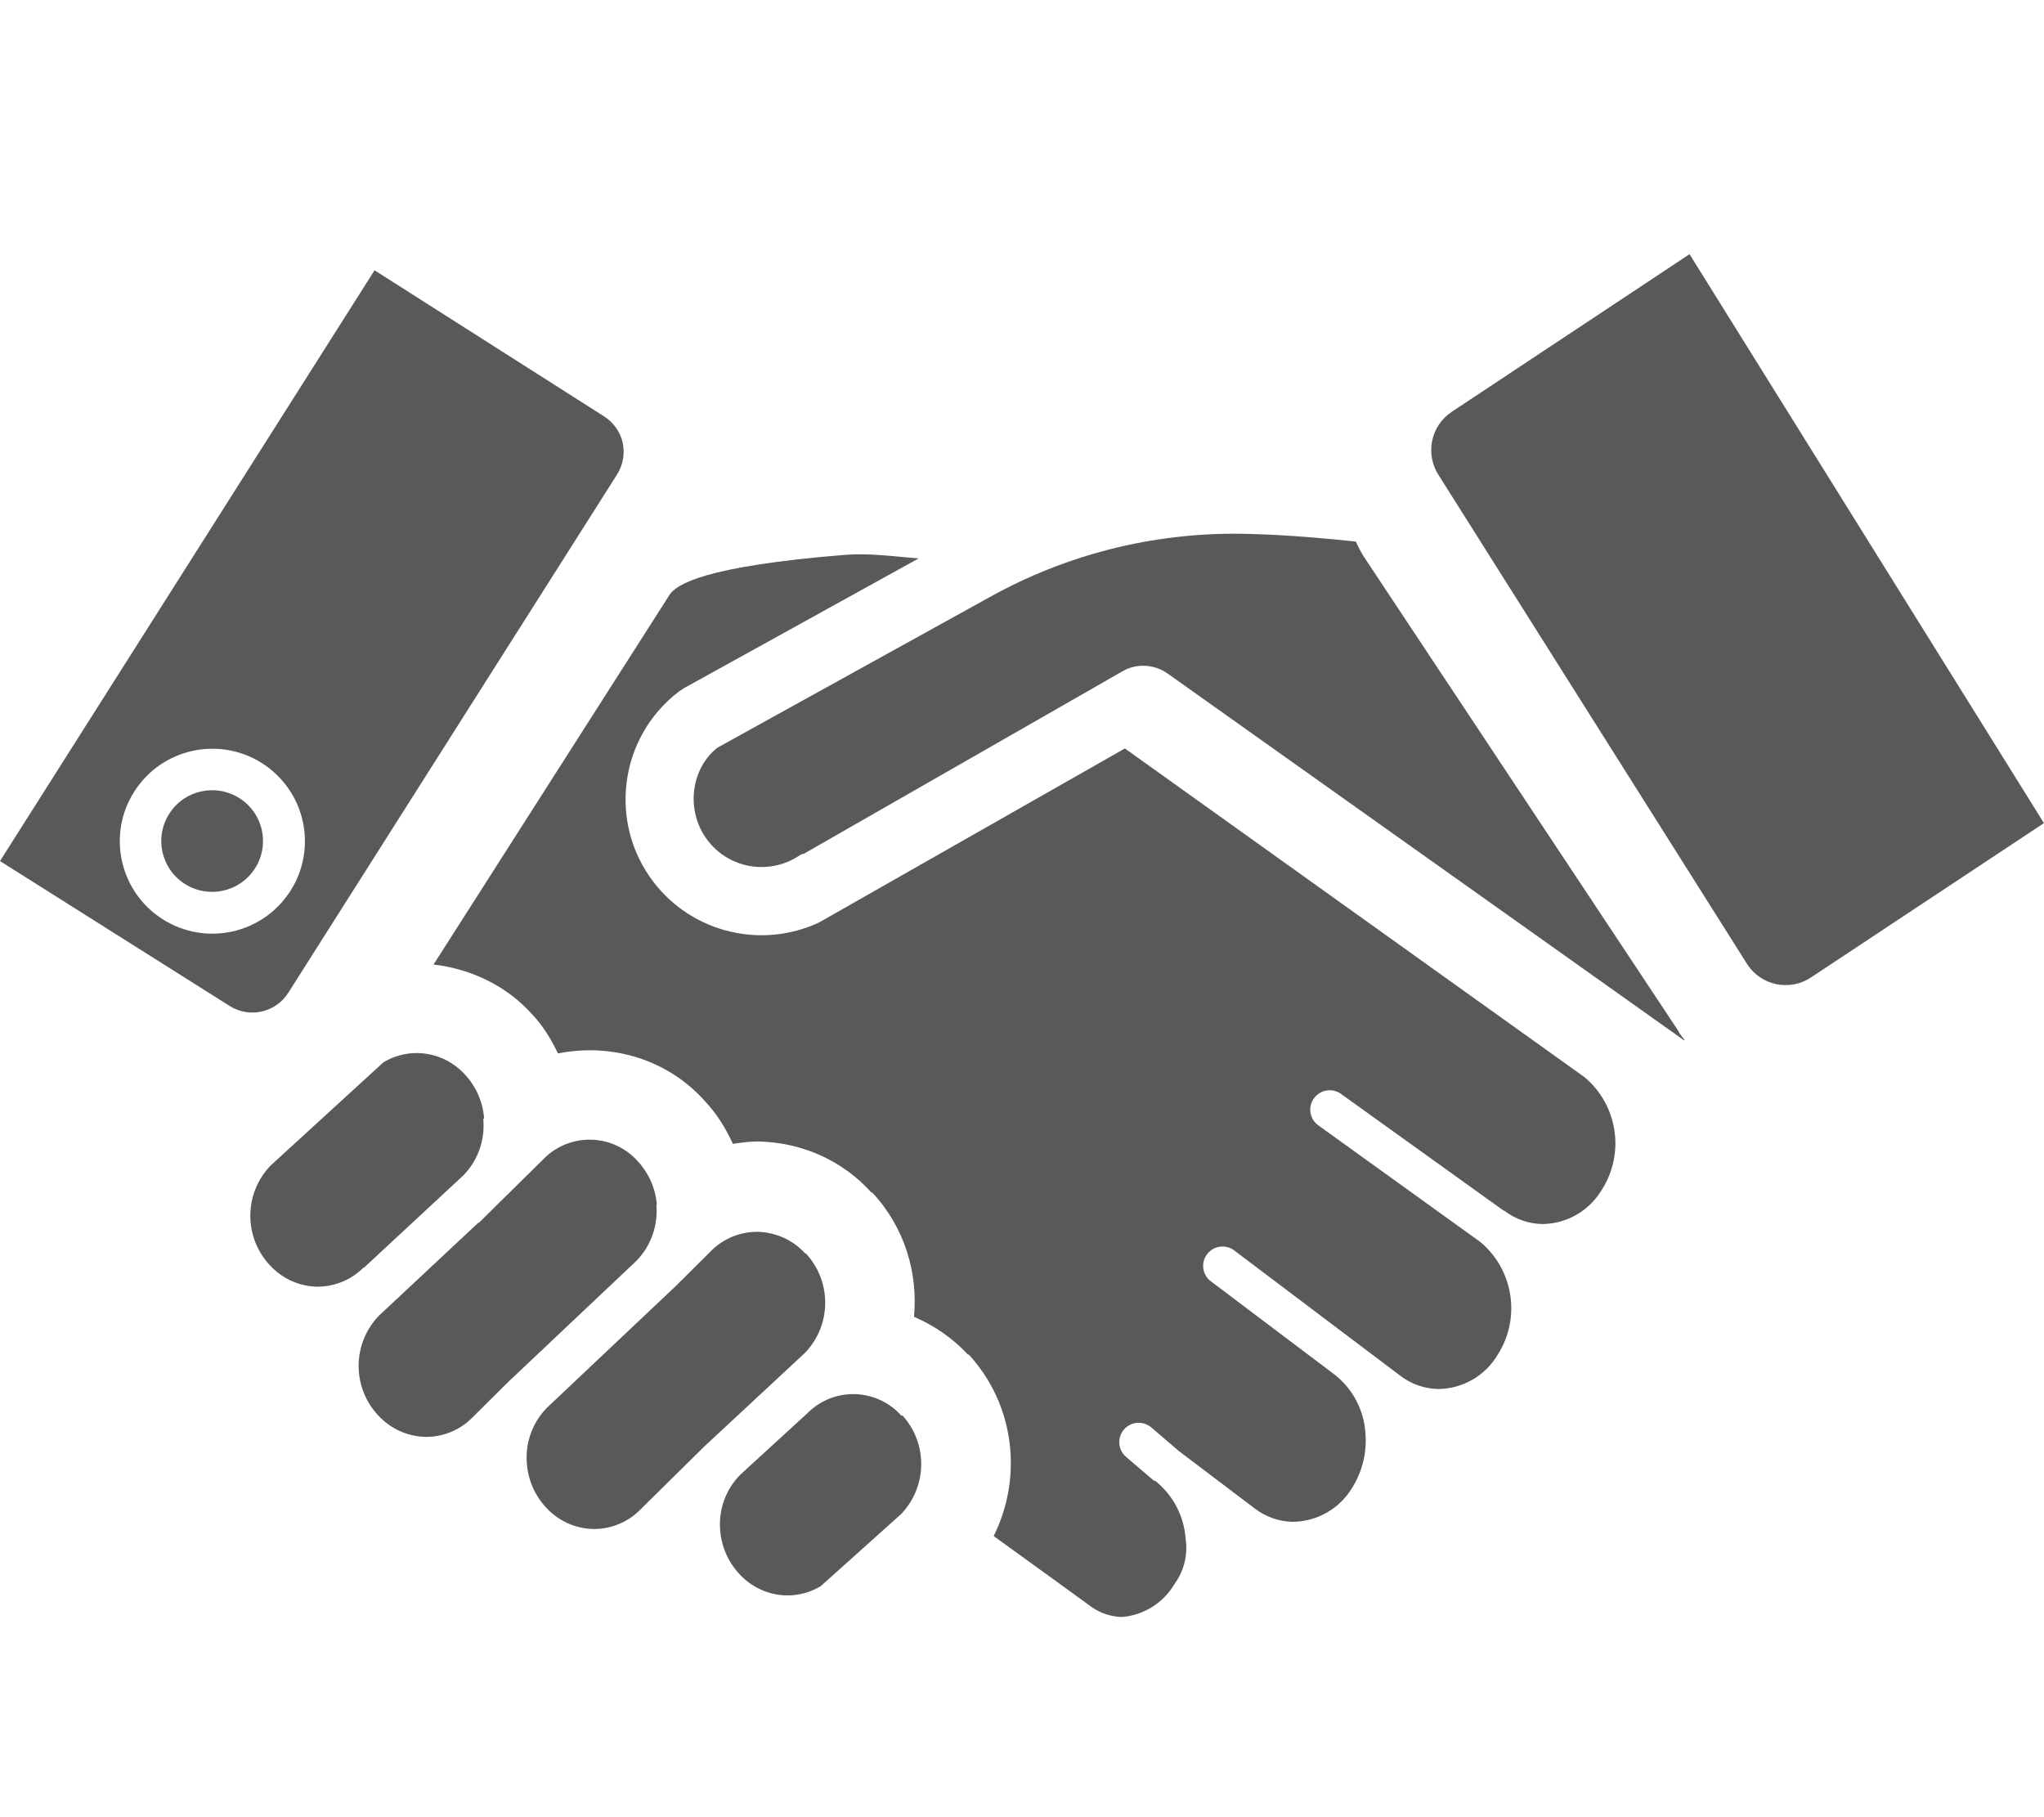 <svg width="36" height="32" viewBox="0 0 36 32" fill="none" xmlns="http://www.w3.org/2000/svg">
<path fill-rule="evenodd" clip-rule="evenodd" d="M4.224 14.06C3.809 13.791 3.254 13.908 2.985 14.323C2.715 14.737 2.833 15.291 3.248 15.561C3.663 15.83 4.217 15.713 4.487 15.298C4.618 15.098 4.662 14.855 4.612 14.622C4.563 14.391 4.424 14.189 4.224 14.06Z" fill="#595959"/>
<path fill-rule="evenodd" clip-rule="evenodd" d="M10.969 7.802C10.926 7.609 10.808 7.442 10.642 7.334L6.597 4.76L0 15.163L4.045 17.715C4.396 17.936 4.858 17.831 5.078 17.481L5.079 17.48L10.864 8.362C10.973 8.194 11.009 7.989 10.966 7.793M5.115 15.688C4.63 16.447 3.623 16.67 2.863 16.186C2.105 15.703 1.881 14.696 2.366 13.938C2.849 13.18 3.857 12.957 4.616 13.44C4.983 13.674 5.241 14.043 5.333 14.467C5.425 14.887 5.347 15.326 5.115 15.688Z" fill="#595959"/>
<path fill-rule="evenodd" clip-rule="evenodd" d="M25.566 7.254C25.197 7.502 25.097 7.998 25.339 8.369L30.778 16.988C31.024 17.357 31.521 17.458 31.892 17.215L35.999 14.495L29.757 4.476L25.566 7.254Z" fill="#595959"/>
<path fill-rule="evenodd" clip-rule="evenodd" d="M29.566 18.164L24.028 9.814C23.971 9.724 23.921 9.632 23.881 9.537C23.404 9.485 22.687 9.423 22.17 9.408C22.062 9.403 21.956 9.401 21.848 9.399C20.297 9.381 18.775 9.765 17.422 10.52L12.638 13.165C12.166 13.533 12.066 14.282 12.466 14.802C12.696 15.102 13.043 15.264 13.399 15.268C13.614 15.271 13.832 15.215 14.028 15.098L14.125 15.038L14.15 15.039L19.761 11.826C19.877 11.756 20.009 11.722 20.143 11.724C20.29 11.726 20.439 11.771 20.565 11.861L29.658 18.318L29.669 18.312C29.634 18.269 29.6 18.224 29.568 18.177" fill="#595959"/>
<path fill-rule="evenodd" clip-rule="evenodd" d="M27.907 18.968L19.812 13.18L14.428 16.243C13.419 16.716 12.202 16.433 11.511 15.533C10.708 14.486 10.906 12.982 11.954 12.18L12.054 12.114L16.179 9.834C15.747 9.799 15.312 9.737 14.88 9.771C12.398 9.972 11.909 10.291 11.789 10.48L7.636 16.985C8.307 17.063 8.93 17.367 9.374 17.864C9.563 18.065 9.711 18.304 9.827 18.551C10.759 18.364 11.757 18.646 12.423 19.399C12.627 19.616 12.784 19.872 12.908 20.143C13.059 20.121 13.21 20.099 13.361 20.101C14.132 20.118 14.851 20.443 15.352 21.005L15.361 20.997C15.933 21.614 16.17 22.411 16.098 23.188C16.454 23.343 16.777 23.561 17.052 23.858L17.059 23.85C17.878 24.738 18.015 26.018 17.501 27.05L18.502 27.773L19.233 28.304C19.389 28.41 19.571 28.47 19.759 28.475C20.145 28.444 20.491 28.226 20.687 27.892C20.854 27.663 20.924 27.377 20.882 27.097C20.854 26.697 20.66 26.327 20.346 26.077L20.325 26.076L19.824 25.647C19.684 25.519 19.676 25.303 19.804 25.164C19.927 25.031 20.134 25.018 20.274 25.134L20.766 25.555L22.098 26.563C22.291 26.711 22.525 26.794 22.767 26.799C23.201 26.795 23.601 26.564 23.82 26.191C23.998 25.903 24.078 25.567 24.048 25.231C24.021 24.831 23.827 24.461 23.512 24.211L21.309 22.55C21.166 22.427 21.15 22.211 21.274 22.069C21.385 21.94 21.575 21.913 21.719 22.006L23.921 23.667L24.66 24.224C24.852 24.373 25.087 24.455 25.329 24.46C25.763 24.457 26.162 24.225 26.381 23.852C26.789 23.208 26.658 22.361 26.074 21.872L23.212 19.812C23.061 19.698 23.032 19.483 23.147 19.334C23.257 19.19 23.461 19.156 23.611 19.258L26.483 21.319H26.493C26.686 21.468 26.92 21.55 27.162 21.555C27.596 21.552 27.995 21.32 28.215 20.947C28.623 20.303 28.491 19.457 27.907 18.968Z" fill="#595959"/>
<path fill-rule="evenodd" clip-rule="evenodd" d="M14.184 22.075C13.969 21.838 13.665 21.699 13.344 21.692C13.038 21.689 12.745 21.809 12.528 22.024L11.902 22.647L9.633 24.79C9.375 25.052 9.247 25.414 9.28 25.779C9.302 26.063 9.419 26.332 9.613 26.542C9.827 26.78 10.131 26.919 10.452 26.925C10.758 26.928 11.051 26.809 11.268 26.593L12.414 25.463L14.174 23.827C14.646 23.342 14.655 22.572 14.195 22.075" fill="#595959"/>
<path fill-rule="evenodd" clip-rule="evenodd" d="M11.569 21.215C11.546 20.931 11.429 20.663 11.236 20.453C10.82 19.983 10.103 19.939 9.632 20.353C9.614 20.369 9.597 20.386 9.581 20.402L8.435 21.532H8.424L6.676 23.167C6.205 23.653 6.195 24.422 6.656 24.919C6.871 25.157 7.175 25.297 7.496 25.303C7.801 25.306 8.095 25.186 8.311 24.971L8.938 24.348L11.207 22.205C11.464 21.943 11.593 21.581 11.56 21.215" fill="#595959"/>
<path fill-rule="evenodd" clip-rule="evenodd" d="M15.88 24.934C15.464 24.464 14.746 24.419 14.276 24.834C14.258 24.85 14.241 24.865 14.225 24.882L13.037 25.97C12.782 26.229 12.653 26.586 12.684 26.948C12.706 27.232 12.823 27.501 13.016 27.711C13.23 27.95 13.535 28.089 13.855 28.095C14.067 28.097 14.275 28.041 14.456 27.931L15.87 26.663C16.335 26.179 16.345 25.416 15.89 24.921" fill="#595959"/>
<path fill-rule="evenodd" clip-rule="evenodd" d="M8.526 19.69C8.504 19.406 8.386 19.137 8.193 18.927C7.979 18.689 7.675 18.549 7.353 18.544C7.142 18.541 6.934 18.598 6.753 18.707L4.769 20.522C4.297 21.008 4.288 21.778 4.748 22.275C4.963 22.513 5.267 22.653 5.588 22.658C5.893 22.659 6.185 22.538 6.401 22.323H6.411L8.161 20.698C8.417 20.436 8.545 20.076 8.512 19.711" fill="#595959"/>
</svg>

